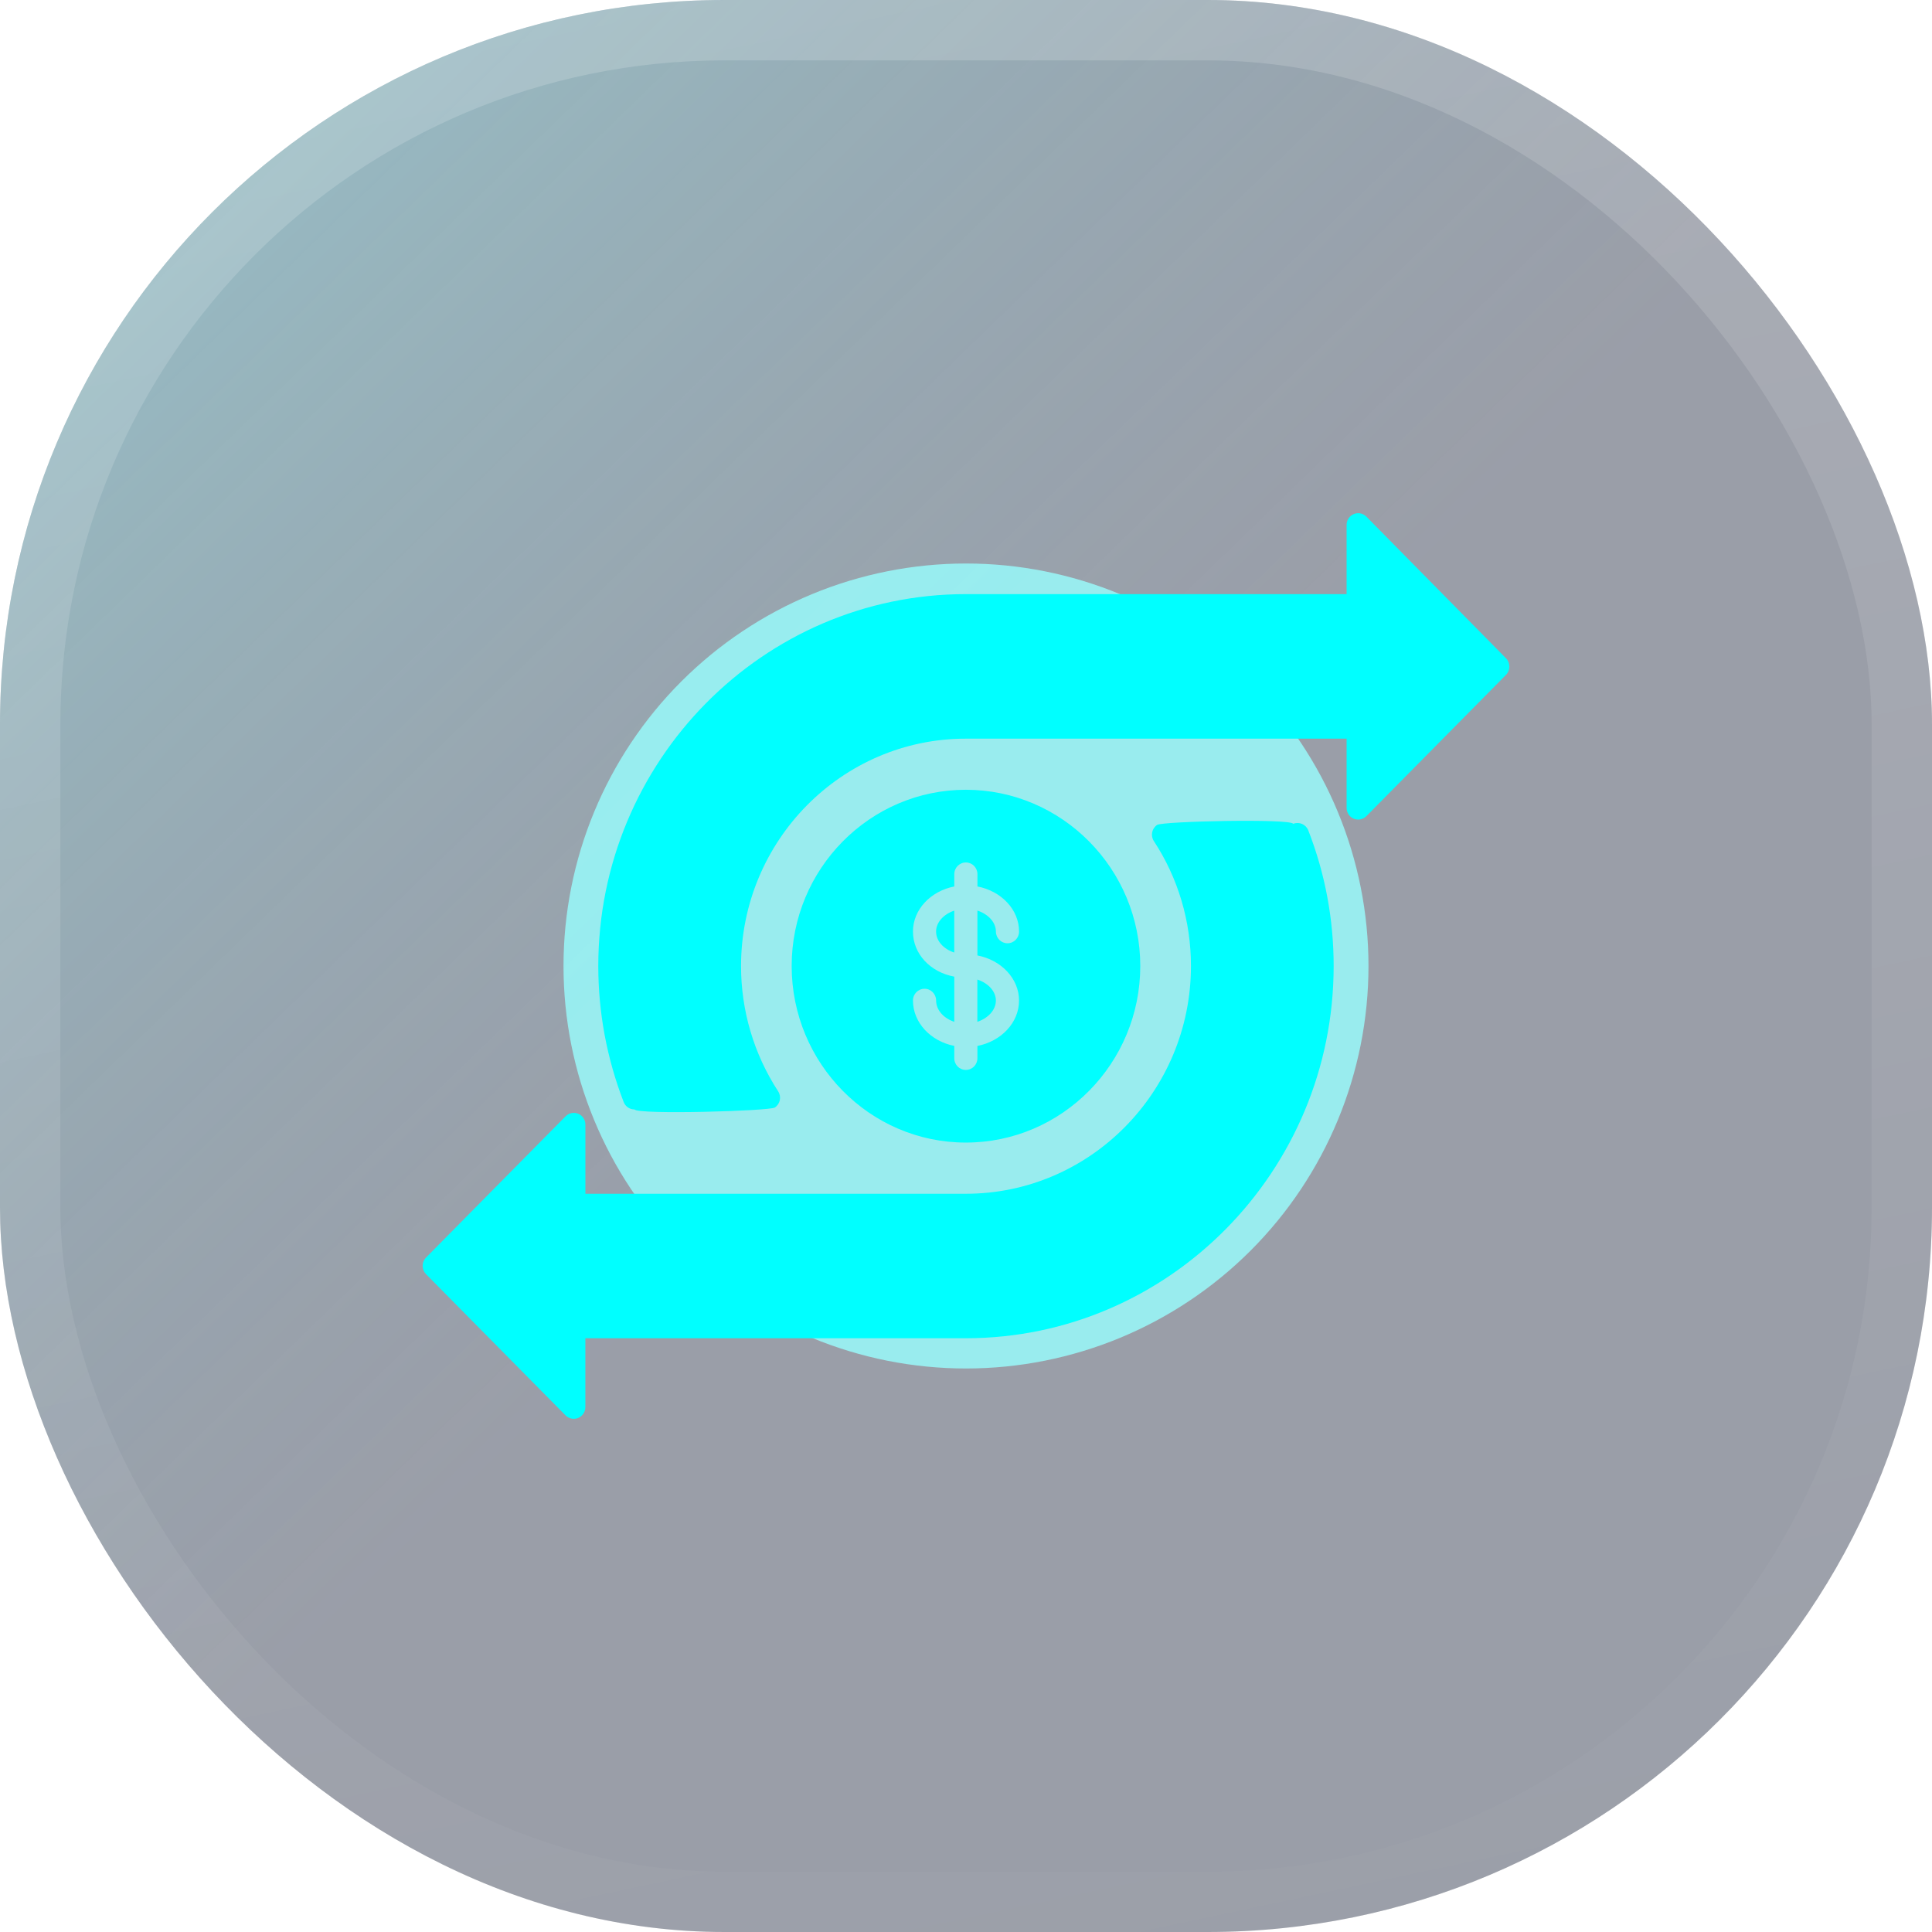 <svg xmlns="http://www.w3.org/2000/svg" width="64" height="64" viewBox="0 0 64 64" fill="none"><g clip-path="url(#clip0_936_2184)"><rect width="64" height="64" rx="24" fill="#313036" fill-opacity="0.3"></rect><rect width="64" height="64" rx="24" fill="url(#paint0_linear_936_2184)"></rect><g opacity="0.8" filter="url(#filter1_f_936_2184)"><path d="M32 18.667C30.249 18.667 28.515 19.012 26.898 19.682C25.28 20.352 23.81 21.334 22.572 22.572C20.071 25.072 18.667 28.464 18.667 32C18.667 35.536 20.071 38.928 22.572 41.428C23.81 42.666 25.28 43.648 26.898 44.318C28.515 44.988 30.249 45.333 32 45.333C35.536 45.333 38.928 43.928 41.428 41.428C43.928 38.928 45.333 35.536 45.333 32C45.333 30.249 44.988 28.515 44.318 26.898C43.648 25.28 42.666 23.81 41.428 22.572C40.19 21.334 38.72 20.352 37.102 19.682C35.485 19.012 33.751 18.667 32 18.667Z" fill="#99FFFF"></path></g><path d="M43.339 27.508C43.898 28.943 44.179 30.455 44.179 32.001C44.179 38.8 38.712 44.331 31.994 44.331H19.391V46.613C19.391 46.77 19.297 46.911 19.154 46.971C19.107 46.991 19.056 47 19.007 47C18.908 47 18.809 46.961 18.736 46.887L14.112 42.208C14.04 42.135 14 42.036 14 41.933C14 41.83 14.04 41.731 14.112 41.658L18.737 36.978C18.846 36.868 19.012 36.834 19.155 36.894C19.299 36.953 19.392 37.096 19.392 37.251V39.545H31.995C36.107 39.545 39.452 36.16 39.452 32C39.452 30.519 39.028 29.089 38.224 27.863C38.106 27.685 38.155 27.445 38.331 27.326C38.508 27.206 42.724 27.11 42.842 27.289C43.73 28.64 44 32.75 43.531 34.647C42.02 40.763 36.533 43.943 32 43.943L18.625 44.117C18.414 44.117 18.624 40.148 18.624 39.933V38.188L19.154 41.933L18.624 45.677L18.625 43.943C18.625 43.73 18.796 43.555 19.009 43.555H31.995C38.291 43.555 43.415 38.372 43.415 32C43.415 30.552 39.975 29.913 39.452 28.57C39.374 28.371 42.647 27.367 42.842 27.289C43.039 27.212 43.261 27.309 43.339 27.508ZM49.888 21.806L45.263 17.114C45.154 17.003 44.988 16.969 44.845 17.03C44.701 17.09 44.608 17.232 44.608 17.388V19.681H31.994C25.28 19.681 19.819 25.208 19.819 32.001C19.819 33.543 20.102 35.058 20.659 36.504C20.718 36.658 20.863 36.752 21.017 36.752C21.063 36.752 21.11 36.743 21.157 36.725C21.353 36.647 21.451 36.423 21.373 36.224C20.851 34.866 20.585 33.446 20.585 32.001C20.585 25.637 25.703 20.458 31.994 20.458H44.991C45.202 20.458 45.263 20.051 45.263 19.836L46.836 21.806C46.836 21.593 45.475 19.836 45.263 19.836L32 20C27.473 20 23 23 21.017 27.792C20 29.878 20.129 35.388 21.017 36.752C21.134 36.93 25.493 36.805 25.668 36.688C25.845 36.57 25.894 36.33 25.777 36.151C24.973 34.916 24.548 33.48 24.548 32.003C24.548 27.849 27.887 24.469 31.993 24.469H44.608V26.763C44.608 26.92 44.701 27.061 44.845 27.121C44.988 27.18 45.152 27.147 45.263 27.036L49.888 22.356C50.037 22.202 50.037 21.957 49.888 21.806ZM32.99 33.144C32.99 32.837 32.733 32.565 32.376 32.449V33.849C32.734 33.73 32.99 33.455 32.99 33.144ZM31.994 37.849C28.813 37.849 26.225 35.225 26.225 32C26.225 28.782 28.814 26.162 31.994 26.162C35.18 26.162 37.773 28.782 37.773 32C37.773 35.225 35.182 37.849 31.994 37.849ZM31.994 35.443C32.206 35.443 32.378 35.27 32.378 35.055V34.648C33.166 34.494 33.757 33.878 33.757 33.144C33.757 32.414 33.166 31.802 32.378 31.65V30.164C32.734 30.28 32.991 30.552 32.991 30.859C32.991 31.073 33.162 31.247 33.375 31.247C33.586 31.247 33.758 31.074 33.758 30.859C33.758 30.129 33.168 29.517 32.379 29.365V28.958C32.379 28.744 32.208 28.57 31.996 28.57C31.785 28.57 31.612 28.743 31.612 28.958V29.365C30.829 29.519 30.243 30.129 30.243 30.859C30.243 31.602 30.819 32.205 31.612 32.353V33.849C31.259 33.733 31.01 33.459 31.01 33.142C31.01 32.929 30.839 32.754 30.627 32.754C30.416 32.754 30.243 32.927 30.243 33.142C30.243 33.877 30.829 34.493 31.612 34.647V35.055C31.611 35.27 31.783 35.443 31.994 35.443ZM31.009 30.859C31.009 31.172 31.257 31.439 31.611 31.554V30.166C31.262 30.282 31.009 30.552 31.009 30.859Z" fill="#00FFFF"></path></g><rect x="1" y="1" width="62" height="62" rx="23" stroke="url(#paint1_linear_936_2184)" stroke-width="2"></rect><defs><filter id="filter1_f_936_2184" x="-8.6" y="-8.6" width="81.2" height="81.2" filterUnits="userSpaceOnUse" color-interpolation-filters="sRGB"><feGaussianBlur stdDeviation="12.3"></feGaussianBlur></filter><linearGradient id="paint0_linear_936_2184" x1="3.15" y1="3.552" x2="32" y2="33.28" gradientUnits="userSpaceOnUse"><stop stop-color="#41BFD2" stop-opacity="0.32"></stop><stop offset="1" stop-color="#00123E" stop-opacity="0.2"></stop></linearGradient><linearGradient id="paint1_linear_936_2184" x1="-13.483" y1="-4.611" x2="3.857" y2="77.053" gradientUnits="userSpaceOnUse"><stop stop-color="white" stop-opacity="0.2"></stop><stop offset="1" stop-color="white" stop-opacity="0"></stop></linearGradient><clipPath id="clip0_936_2184"><rect width="64" height="64" rx="24" fill="white"></rect></clipPath></defs></svg>